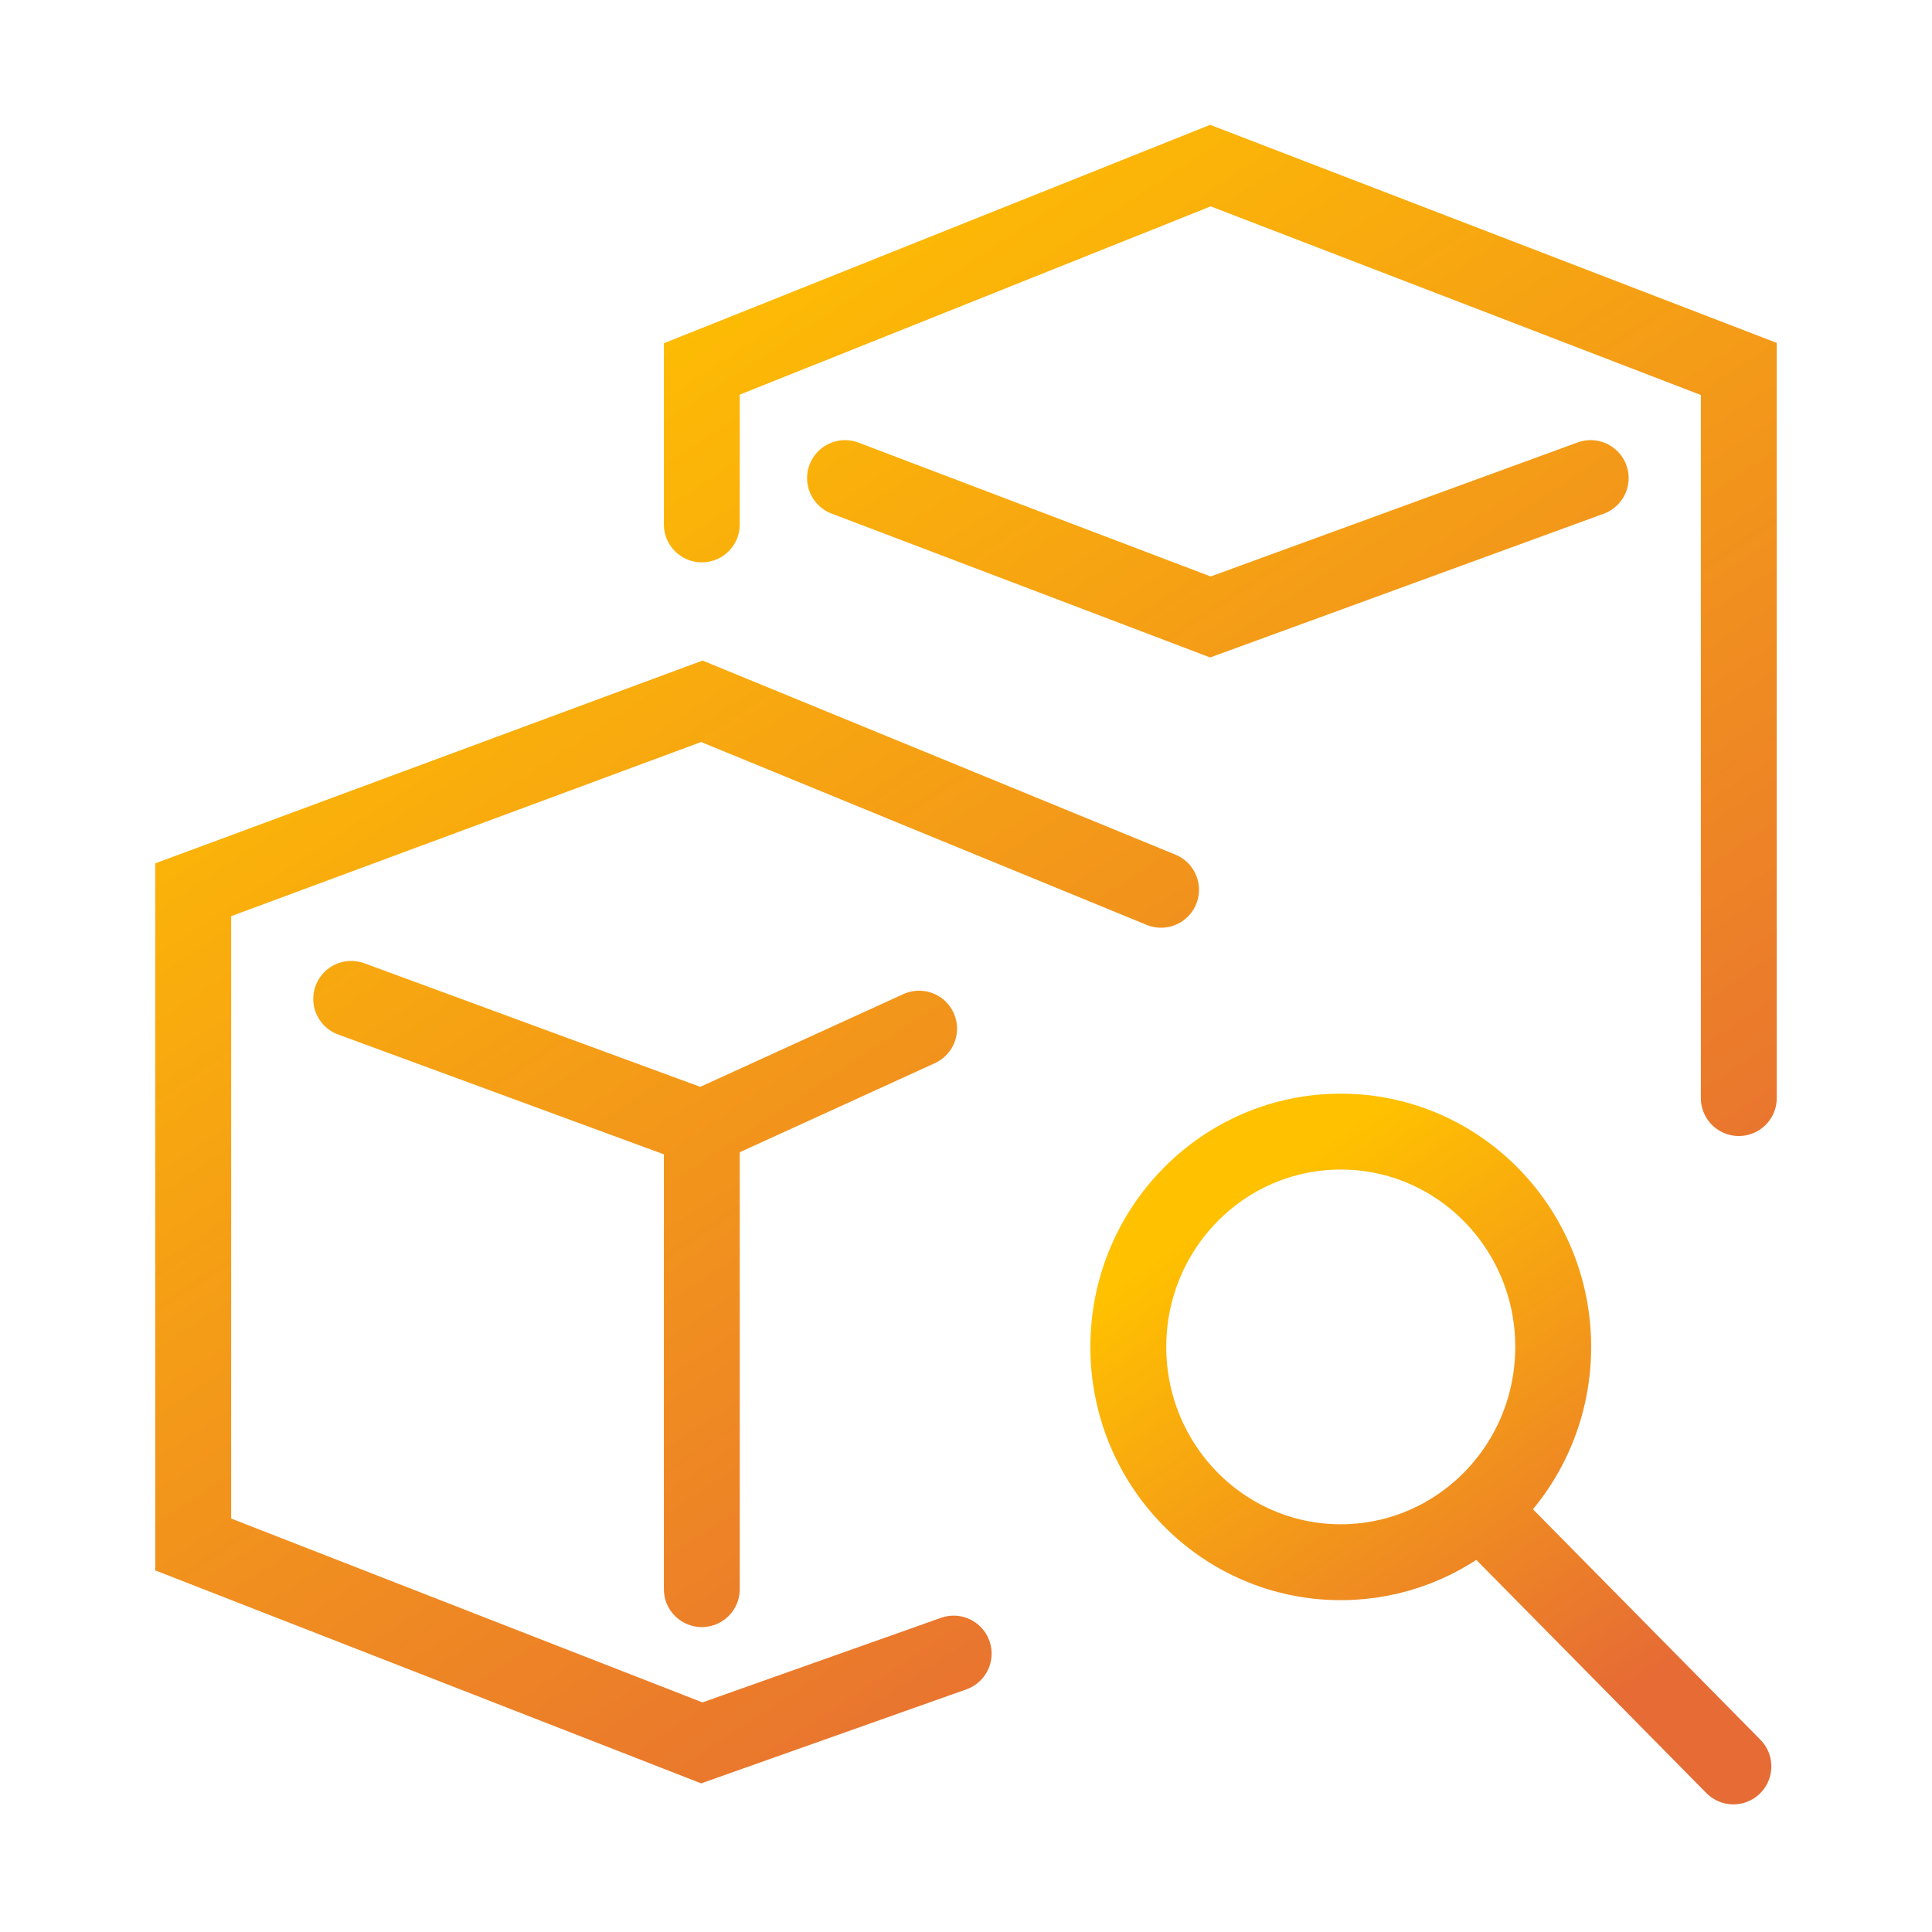 <svg width="70" height="70" viewBox="0 0 70 70" fill="none" xmlns="http://www.w3.org/2000/svg">
<path d="M42.067 32.238L25.428 25.409L7 32.238V55.959L25.428 63.148L34.553 59.913M25.428 19V13.368L43.856 6L63 13.368V39.785M30.617 17.322L43.856 22.354L57.633 17.322M12.725 36.191L25.428 40.864M25.428 40.864L33.3 37.27M25.428 40.864V57.577" stroke="url(#paint0_linear_13742_229410)" stroke-width="2.75" stroke-linecap="round"/>
<path d="M53.622 54.695C55.248 53.265 56.276 51.155 56.276 48.801C56.276 44.493 52.83 41 48.579 41C44.327 41 40.881 44.493 40.881 48.801C40.881 53.11 44.327 56.602 48.579 56.602C50.508 56.602 52.271 55.883 53.622 54.695ZM53.622 54.695L62.804 64" stroke="url(#paint1_linear_13742_229410)" stroke-width="2.75" stroke-linecap="round"/>
<defs>
<linearGradient id="paint0_linear_13742_229410" x1="19.75" y1="10.61" x2="51.127" y2="57.956" gradientUnits="userSpaceOnUse">
<stop stop-color="#FFC100"/>
<stop offset="1" stop-color="#E66B35"/>
</linearGradient>
<linearGradient id="paint1_linear_13742_229410" x1="45.872" y1="42.855" x2="58.633" y2="61.585" gradientUnits="userSpaceOnUse">
<stop stop-color="#FFC100"/>
<stop offset="1" stop-color="#E66B35"/>
</linearGradient>
</defs>
</svg>
